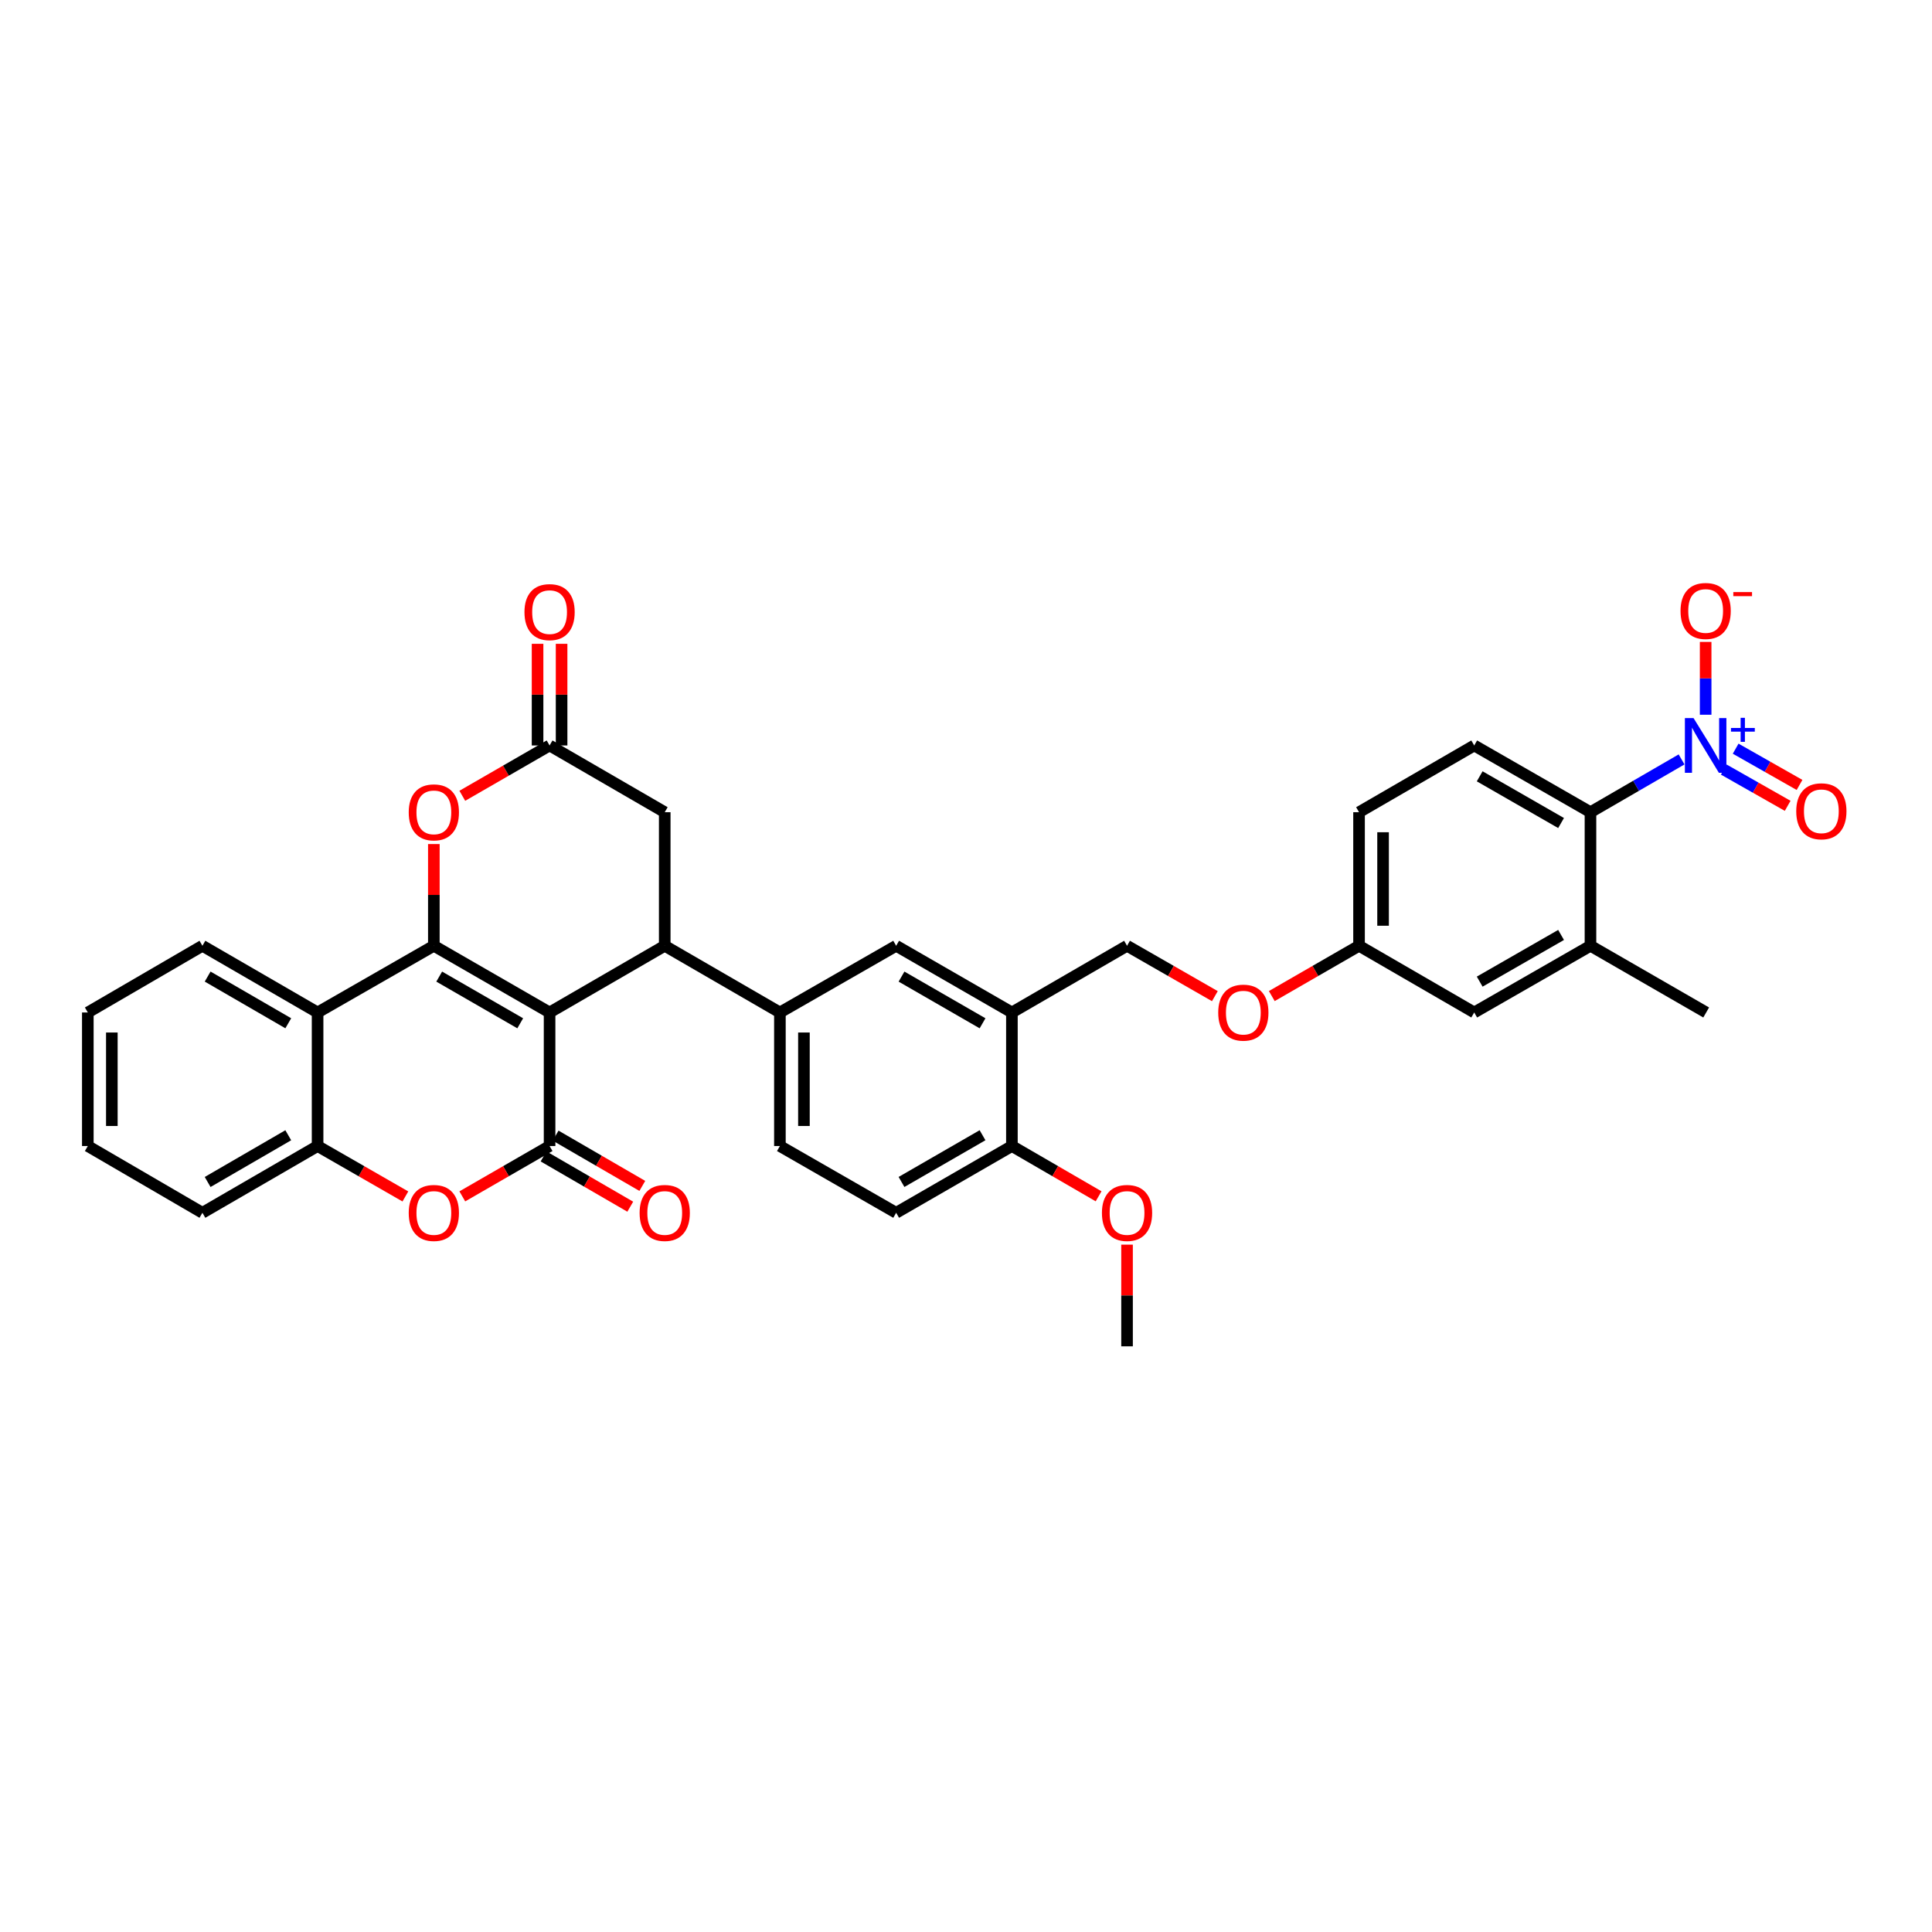 <?xml version='1.0' encoding='iso-8859-1'?>
<svg version='1.1' baseProfile='full'
              xmlns='http://www.w3.org/2000/svg'
                      xmlns:rdkit='http://www.rdkit.org/xml'
                      xmlns:xlink='http://www.w3.org/1999/xlink'
                  xml:space='preserve'
width='1000px' height='1000px' viewBox='0 0 1000 1000'>
<!-- END OF HEADER -->
<rect style='opacity:1.0;fill:#FFFFFF;stroke:none' width='1000' height='1000' x='0' y='0'> </rect>
<path class='bond-0' d='M 284.462,524.058 L 224.558,489.532' style='fill:none;fill-rule:evenodd;stroke:#000000;stroke-width:6px;stroke-linecap:butt;stroke-linejoin:miter;stroke-opacity:1' />
<path class='bond-0' d='M 269.267,529.654 L 227.334,505.486' style='fill:none;fill-rule:evenodd;stroke:#000000;stroke-width:6px;stroke-linecap:butt;stroke-linejoin:miter;stroke-opacity:1' />
<path class='bond-1' d='M 284.462,524.058 L 284.462,593.179' style='fill:none;fill-rule:evenodd;stroke:#000000;stroke-width:6px;stroke-linecap:butt;stroke-linejoin:miter;stroke-opacity:1' />
<path class='bond-2' d='M 284.462,524.058 L 344.062,489.532' style='fill:none;fill-rule:evenodd;stroke:#000000;stroke-width:6px;stroke-linecap:butt;stroke-linejoin:miter;stroke-opacity:1' />
<path class='bond-5' d='M 224.558,489.532 L 164.385,524.058' style='fill:none;fill-rule:evenodd;stroke:#000000;stroke-width:6px;stroke-linecap:butt;stroke-linejoin:miter;stroke-opacity:1' />
<path class='bond-6' d='M 224.558,489.532 L 224.558,463.209' style='fill:none;fill-rule:evenodd;stroke:#000000;stroke-width:6px;stroke-linecap:butt;stroke-linejoin:miter;stroke-opacity:1' />
<path class='bond-6' d='M 224.558,463.209 L 224.558,436.885' style='fill:none;fill-rule:evenodd;stroke:#FF0000;stroke-width:6px;stroke-linecap:butt;stroke-linejoin:miter;stroke-opacity:1' />
<path class='bond-4' d='M 284.462,593.179 L 261.875,606.21' style='fill:none;fill-rule:evenodd;stroke:#000000;stroke-width:6px;stroke-linecap:butt;stroke-linejoin:miter;stroke-opacity:1' />
<path class='bond-4' d='M 261.875,606.21 L 239.287,619.242' style='fill:none;fill-rule:evenodd;stroke:#FF0000;stroke-width:6px;stroke-linecap:butt;stroke-linejoin:miter;stroke-opacity:1' />
<path class='bond-16' d='M 281.343,598.558 L 303.782,611.57' style='fill:none;fill-rule:evenodd;stroke:#000000;stroke-width:6px;stroke-linecap:butt;stroke-linejoin:miter;stroke-opacity:1' />
<path class='bond-16' d='M 303.782,611.57 L 326.221,624.582' style='fill:none;fill-rule:evenodd;stroke:#FF0000;stroke-width:6px;stroke-linecap:butt;stroke-linejoin:miter;stroke-opacity:1' />
<path class='bond-16' d='M 287.582,587.799 L 310.021,600.811' style='fill:none;fill-rule:evenodd;stroke:#000000;stroke-width:6px;stroke-linecap:butt;stroke-linejoin:miter;stroke-opacity:1' />
<path class='bond-16' d='M 310.021,600.811 L 332.459,613.823' style='fill:none;fill-rule:evenodd;stroke:#FF0000;stroke-width:6px;stroke-linecap:butt;stroke-linejoin:miter;stroke-opacity:1' />
<path class='bond-9' d='M 344.062,489.532 L 403.676,524.058' style='fill:none;fill-rule:evenodd;stroke:#000000;stroke-width:6px;stroke-linecap:butt;stroke-linejoin:miter;stroke-opacity:1' />
<path class='bond-14' d='M 344.062,489.532 L 344.062,420.397' style='fill:none;fill-rule:evenodd;stroke:#000000;stroke-width:6px;stroke-linecap:butt;stroke-linejoin:miter;stroke-opacity:1' />
<path class='bond-3' d='M 870.377,393.072 L 846.801,406.735' style='fill:none;fill-rule:evenodd;stroke:#0000FF;stroke-width:6px;stroke-linecap:butt;stroke-linejoin:miter;stroke-opacity:1' />
<path class='bond-3' d='M 846.801,406.735 L 823.225,420.397' style='fill:none;fill-rule:evenodd;stroke:#000000;stroke-width:6px;stroke-linecap:butt;stroke-linejoin:miter;stroke-opacity:1' />
<path class='bond-15' d='M 882.839,369.948 L 882.839,351.104' style='fill:none;fill-rule:evenodd;stroke:#0000FF;stroke-width:6px;stroke-linecap:butt;stroke-linejoin:miter;stroke-opacity:1' />
<path class='bond-15' d='M 882.839,351.104 L 882.839,332.26' style='fill:none;fill-rule:evenodd;stroke:#FF0000;stroke-width:6px;stroke-linecap:butt;stroke-linejoin:miter;stroke-opacity:1' />
<path class='bond-18' d='M 892.231,398.33 L 908.764,407.712' style='fill:none;fill-rule:evenodd;stroke:#0000FF;stroke-width:6px;stroke-linecap:butt;stroke-linejoin:miter;stroke-opacity:1' />
<path class='bond-18' d='M 908.764,407.712 L 925.297,417.094' style='fill:none;fill-rule:evenodd;stroke:#FF0000;stroke-width:6px;stroke-linecap:butt;stroke-linejoin:miter;stroke-opacity:1' />
<path class='bond-18' d='M 898.37,387.514 L 914.902,396.896' style='fill:none;fill-rule:evenodd;stroke:#0000FF;stroke-width:6px;stroke-linecap:butt;stroke-linejoin:miter;stroke-opacity:1' />
<path class='bond-18' d='M 914.902,396.896 L 931.435,406.278' style='fill:none;fill-rule:evenodd;stroke:#FF0000;stroke-width:6px;stroke-linecap:butt;stroke-linejoin:miter;stroke-opacity:1' />
<path class='bond-7' d='M 209.824,619.276 L 187.104,606.228' style='fill:none;fill-rule:evenodd;stroke:#FF0000;stroke-width:6px;stroke-linecap:butt;stroke-linejoin:miter;stroke-opacity:1' />
<path class='bond-7' d='M 187.104,606.228 L 164.385,593.179' style='fill:none;fill-rule:evenodd;stroke:#000000;stroke-width:6px;stroke-linecap:butt;stroke-linejoin:miter;stroke-opacity:1' />
<path class='bond-28' d='M 164.385,524.058 L 104.771,489.532' style='fill:none;fill-rule:evenodd;stroke:#000000;stroke-width:6px;stroke-linecap:butt;stroke-linejoin:miter;stroke-opacity:1' />
<path class='bond-28' d='M 149.21,529.641 L 107.48,505.473' style='fill:none;fill-rule:evenodd;stroke:#000000;stroke-width:6px;stroke-linecap:butt;stroke-linejoin:miter;stroke-opacity:1' />
<path class='bond-36' d='M 164.385,524.058 L 164.385,593.179' style='fill:none;fill-rule:evenodd;stroke:#000000;stroke-width:6px;stroke-linecap:butt;stroke-linejoin:miter;stroke-opacity:1' />
<path class='bond-35' d='M 239.287,411.903 L 261.875,398.876' style='fill:none;fill-rule:evenodd;stroke:#FF0000;stroke-width:6px;stroke-linecap:butt;stroke-linejoin:miter;stroke-opacity:1' />
<path class='bond-35' d='M 261.875,398.876 L 284.462,385.85' style='fill:none;fill-rule:evenodd;stroke:#000000;stroke-width:6px;stroke-linecap:butt;stroke-linejoin:miter;stroke-opacity:1' />
<path class='bond-30' d='M 164.385,593.179 L 104.771,627.739' style='fill:none;fill-rule:evenodd;stroke:#000000;stroke-width:6px;stroke-linecap:butt;stroke-linejoin:miter;stroke-opacity:1' />
<path class='bond-30' d='M 149.205,587.603 L 107.476,611.796' style='fill:none;fill-rule:evenodd;stroke:#000000;stroke-width:6px;stroke-linecap:butt;stroke-linejoin:miter;stroke-opacity:1' />
<path class='bond-8' d='M 823.225,420.397 L 763.052,385.85' style='fill:none;fill-rule:evenodd;stroke:#000000;stroke-width:6px;stroke-linecap:butt;stroke-linejoin:miter;stroke-opacity:1' />
<path class='bond-8' d='M 808.007,426.001 L 765.886,401.818' style='fill:none;fill-rule:evenodd;stroke:#000000;stroke-width:6px;stroke-linecap:butt;stroke-linejoin:miter;stroke-opacity:1' />
<path class='bond-39' d='M 823.225,420.397 L 823.225,489.532' style='fill:none;fill-rule:evenodd;stroke:#000000;stroke-width:6px;stroke-linecap:butt;stroke-linejoin:miter;stroke-opacity:1' />
<path class='bond-13' d='M 403.676,524.058 L 463.85,489.532' style='fill:none;fill-rule:evenodd;stroke:#000000;stroke-width:6px;stroke-linecap:butt;stroke-linejoin:miter;stroke-opacity:1' />
<path class='bond-23' d='M 403.676,524.058 L 403.676,593.179' style='fill:none;fill-rule:evenodd;stroke:#000000;stroke-width:6px;stroke-linecap:butt;stroke-linejoin:miter;stroke-opacity:1' />
<path class='bond-23' d='M 416.113,534.426 L 416.113,582.811' style='fill:none;fill-rule:evenodd;stroke:#000000;stroke-width:6px;stroke-linecap:butt;stroke-linejoin:miter;stroke-opacity:1' />
<path class='bond-10' d='M 284.462,385.85 L 344.062,420.397' style='fill:none;fill-rule:evenodd;stroke:#000000;stroke-width:6px;stroke-linecap:butt;stroke-linejoin:miter;stroke-opacity:1' />
<path class='bond-22' d='M 290.681,385.85 L 290.681,359.544' style='fill:none;fill-rule:evenodd;stroke:#000000;stroke-width:6px;stroke-linecap:butt;stroke-linejoin:miter;stroke-opacity:1' />
<path class='bond-22' d='M 290.681,359.544 L 290.681,333.237' style='fill:none;fill-rule:evenodd;stroke:#FF0000;stroke-width:6px;stroke-linecap:butt;stroke-linejoin:miter;stroke-opacity:1' />
<path class='bond-22' d='M 278.244,385.85 L 278.244,359.544' style='fill:none;fill-rule:evenodd;stroke:#000000;stroke-width:6px;stroke-linecap:butt;stroke-linejoin:miter;stroke-opacity:1' />
<path class='bond-22' d='M 278.244,359.544 L 278.244,333.237' style='fill:none;fill-rule:evenodd;stroke:#FF0000;stroke-width:6px;stroke-linecap:butt;stroke-linejoin:miter;stroke-opacity:1' />
<path class='bond-11' d='M 523.761,524.058 L 463.85,489.532' style='fill:none;fill-rule:evenodd;stroke:#000000;stroke-width:6px;stroke-linecap:butt;stroke-linejoin:miter;stroke-opacity:1' />
<path class='bond-11' d='M 508.564,529.654 L 466.627,505.486' style='fill:none;fill-rule:evenodd;stroke:#000000;stroke-width:6px;stroke-linecap:butt;stroke-linejoin:miter;stroke-opacity:1' />
<path class='bond-21' d='M 523.761,524.058 L 583.354,489.532' style='fill:none;fill-rule:evenodd;stroke:#000000;stroke-width:6px;stroke-linecap:butt;stroke-linejoin:miter;stroke-opacity:1' />
<path class='bond-37' d='M 523.761,524.058 L 523.761,593.179' style='fill:none;fill-rule:evenodd;stroke:#000000;stroke-width:6px;stroke-linecap:butt;stroke-linejoin:miter;stroke-opacity:1' />
<path class='bond-12' d='M 823.225,489.532 L 763.052,524.058' style='fill:none;fill-rule:evenodd;stroke:#000000;stroke-width:6px;stroke-linecap:butt;stroke-linejoin:miter;stroke-opacity:1' />
<path class='bond-12' d='M 808.01,483.923 L 765.888,508.092' style='fill:none;fill-rule:evenodd;stroke:#000000;stroke-width:6px;stroke-linecap:butt;stroke-linejoin:miter;stroke-opacity:1' />
<path class='bond-31' d='M 823.225,489.532 L 883.115,524.058' style='fill:none;fill-rule:evenodd;stroke:#000000;stroke-width:6px;stroke-linecap:butt;stroke-linejoin:miter;stroke-opacity:1' />
<path class='bond-17' d='M 763.052,385.85 L 703.438,420.397' style='fill:none;fill-rule:evenodd;stroke:#000000;stroke-width:6px;stroke-linecap:butt;stroke-linejoin:miter;stroke-opacity:1' />
<path class='bond-19' d='M 523.761,593.179 L 463.85,627.739' style='fill:none;fill-rule:evenodd;stroke:#000000;stroke-width:6px;stroke-linecap:butt;stroke-linejoin:miter;stroke-opacity:1' />
<path class='bond-19' d='M 508.559,587.59 L 466.622,611.782' style='fill:none;fill-rule:evenodd;stroke:#000000;stroke-width:6px;stroke-linecap:butt;stroke-linejoin:miter;stroke-opacity:1' />
<path class='bond-29' d='M 523.761,593.179 L 546.196,606.19' style='fill:none;fill-rule:evenodd;stroke:#000000;stroke-width:6px;stroke-linecap:butt;stroke-linejoin:miter;stroke-opacity:1' />
<path class='bond-29' d='M 546.196,606.19 L 568.631,619.201' style='fill:none;fill-rule:evenodd;stroke:#FF0000;stroke-width:6px;stroke-linecap:butt;stroke-linejoin:miter;stroke-opacity:1' />
<path class='bond-20' d='M 763.052,524.058 L 703.438,489.532' style='fill:none;fill-rule:evenodd;stroke:#000000;stroke-width:6px;stroke-linecap:butt;stroke-linejoin:miter;stroke-opacity:1' />
<path class='bond-25' d='M 583.354,489.532 L 606.083,502.569' style='fill:none;fill-rule:evenodd;stroke:#000000;stroke-width:6px;stroke-linecap:butt;stroke-linejoin:miter;stroke-opacity:1' />
<path class='bond-25' d='M 606.083,502.569 L 628.813,515.606' style='fill:none;fill-rule:evenodd;stroke:#FF0000;stroke-width:6px;stroke-linecap:butt;stroke-linejoin:miter;stroke-opacity:1' />
<path class='bond-24' d='M 403.676,593.179 L 463.85,627.739' style='fill:none;fill-rule:evenodd;stroke:#000000;stroke-width:6px;stroke-linecap:butt;stroke-linejoin:miter;stroke-opacity:1' />
<path class='bond-26' d='M 658.276,515.567 L 680.857,502.549' style='fill:none;fill-rule:evenodd;stroke:#FF0000;stroke-width:6px;stroke-linecap:butt;stroke-linejoin:miter;stroke-opacity:1' />
<path class='bond-26' d='M 680.857,502.549 L 703.438,489.532' style='fill:none;fill-rule:evenodd;stroke:#000000;stroke-width:6px;stroke-linecap:butt;stroke-linejoin:miter;stroke-opacity:1' />
<path class='bond-27' d='M 703.438,489.532 L 703.438,420.397' style='fill:none;fill-rule:evenodd;stroke:#000000;stroke-width:6px;stroke-linecap:butt;stroke-linejoin:miter;stroke-opacity:1' />
<path class='bond-27' d='M 715.875,479.162 L 715.875,430.767' style='fill:none;fill-rule:evenodd;stroke:#000000;stroke-width:6px;stroke-linecap:butt;stroke-linejoin:miter;stroke-opacity:1' />
<path class='bond-33' d='M 104.771,489.532 L 45.455,524.058' style='fill:none;fill-rule:evenodd;stroke:#000000;stroke-width:6px;stroke-linecap:butt;stroke-linejoin:miter;stroke-opacity:1' />
<path class='bond-32' d='M 583.354,644.227 L 583.354,670.544' style='fill:none;fill-rule:evenodd;stroke:#FF0000;stroke-width:6px;stroke-linecap:butt;stroke-linejoin:miter;stroke-opacity:1' />
<path class='bond-32' d='M 583.354,670.544 L 583.354,696.86' style='fill:none;fill-rule:evenodd;stroke:#000000;stroke-width:6px;stroke-linecap:butt;stroke-linejoin:miter;stroke-opacity:1' />
<path class='bond-34' d='M 104.771,627.739 L 45.455,593.179' style='fill:none;fill-rule:evenodd;stroke:#000000;stroke-width:6px;stroke-linecap:butt;stroke-linejoin:miter;stroke-opacity:1' />
<path class='bond-38' d='M 45.455,524.058 L 45.455,593.179' style='fill:none;fill-rule:evenodd;stroke:#000000;stroke-width:6px;stroke-linecap:butt;stroke-linejoin:miter;stroke-opacity:1' />
<path class='bond-38' d='M 57.891,534.426 L 57.891,582.811' style='fill:none;fill-rule:evenodd;stroke:#000000;stroke-width:6px;stroke-linecap:butt;stroke-linejoin:miter;stroke-opacity:1' />
<path  class='atom-4' d='M 876.579 371.69
L 885.859 386.69
Q 886.779 388.17, 888.259 390.85
Q 889.739 393.53, 889.819 393.69
L 889.819 371.69
L 893.579 371.69
L 893.579 400.01
L 889.699 400.01
L 879.739 383.61
Q 878.579 381.69, 877.339 379.49
Q 876.139 377.29, 875.779 376.61
L 875.779 400.01
L 872.099 400.01
L 872.099 371.69
L 876.579 371.69
' fill='#0000FF'/>
<path  class='atom-4' d='M 895.955 376.795
L 900.945 376.795
L 900.945 371.541
L 903.162 371.541
L 903.162 376.795
L 908.284 376.795
L 908.284 378.696
L 903.162 378.696
L 903.162 383.976
L 900.945 383.976
L 900.945 378.696
L 895.955 378.696
L 895.955 376.795
' fill='#0000FF'/>
<path  class='atom-5' d='M 211.558 627.819
Q 211.558 621.019, 214.918 617.219
Q 218.278 613.419, 224.558 613.419
Q 230.838 613.419, 234.198 617.219
Q 237.558 621.019, 237.558 627.819
Q 237.558 634.699, 234.158 638.619
Q 230.758 642.499, 224.558 642.499
Q 218.318 642.499, 214.918 638.619
Q 211.558 634.739, 211.558 627.819
M 224.558 639.299
Q 228.878 639.299, 231.198 636.419
Q 233.558 633.499, 233.558 627.819
Q 233.558 622.259, 231.198 619.459
Q 228.878 616.619, 224.558 616.619
Q 220.238 616.619, 217.878 619.419
Q 215.558 622.219, 215.558 627.819
Q 215.558 633.539, 217.878 636.419
Q 220.238 639.299, 224.558 639.299
' fill='#FF0000'/>
<path  class='atom-7' d='M 211.558 420.477
Q 211.558 413.677, 214.918 409.877
Q 218.278 406.077, 224.558 406.077
Q 230.838 406.077, 234.198 409.877
Q 237.558 413.677, 237.558 420.477
Q 237.558 427.357, 234.158 431.277
Q 230.758 435.157, 224.558 435.157
Q 218.318 435.157, 214.918 431.277
Q 211.558 427.397, 211.558 420.477
M 224.558 431.957
Q 228.878 431.957, 231.198 429.077
Q 233.558 426.157, 233.558 420.477
Q 233.558 414.917, 231.198 412.117
Q 228.878 409.277, 224.558 409.277
Q 220.238 409.277, 217.878 412.077
Q 215.558 414.877, 215.558 420.477
Q 215.558 426.197, 217.878 429.077
Q 220.238 431.957, 224.558 431.957
' fill='#FF0000'/>
<path  class='atom-16' d='M 869.839 316.236
Q 869.839 309.436, 873.199 305.636
Q 876.559 301.836, 882.839 301.836
Q 889.119 301.836, 892.479 305.636
Q 895.839 309.436, 895.839 316.236
Q 895.839 323.116, 892.439 327.036
Q 889.039 330.916, 882.839 330.916
Q 876.599 330.916, 873.199 327.036
Q 869.839 323.156, 869.839 316.236
M 882.839 327.716
Q 887.159 327.716, 889.479 324.836
Q 891.839 321.916, 891.839 316.236
Q 891.839 310.676, 889.479 307.876
Q 887.159 305.036, 882.839 305.036
Q 878.519 305.036, 876.159 307.836
Q 873.839 310.636, 873.839 316.236
Q 873.839 321.956, 876.159 324.836
Q 878.519 327.716, 882.839 327.716
' fill='#FF0000'/>
<path  class='atom-16' d='M 897.159 306.458
L 906.848 306.458
L 906.848 308.57
L 897.159 308.57
L 897.159 306.458
' fill='#FF0000'/>
<path  class='atom-17' d='M 331.062 627.819
Q 331.062 621.019, 334.422 617.219
Q 337.782 613.419, 344.062 613.419
Q 350.342 613.419, 353.702 617.219
Q 357.062 621.019, 357.062 627.819
Q 357.062 634.699, 353.662 638.619
Q 350.262 642.499, 344.062 642.499
Q 337.822 642.499, 334.422 638.619
Q 331.062 634.739, 331.062 627.819
M 344.062 639.299
Q 348.382 639.299, 350.702 636.419
Q 353.062 633.499, 353.062 627.819
Q 353.062 622.259, 350.702 619.459
Q 348.382 616.619, 344.062 616.619
Q 339.742 616.619, 337.382 619.419
Q 335.062 622.219, 335.062 627.819
Q 335.062 633.539, 337.382 636.419
Q 339.742 639.299, 344.062 639.299
' fill='#FF0000'/>
<path  class='atom-19' d='M 929.729 419.917
Q 929.729 413.117, 933.089 409.317
Q 936.449 405.517, 942.729 405.517
Q 949.009 405.517, 952.369 409.317
Q 955.729 413.117, 955.729 419.917
Q 955.729 426.797, 952.329 430.717
Q 948.929 434.597, 942.729 434.597
Q 936.489 434.597, 933.089 430.717
Q 929.729 426.837, 929.729 419.917
M 942.729 431.397
Q 947.049 431.397, 949.369 428.517
Q 951.729 425.597, 951.729 419.917
Q 951.729 414.357, 949.369 411.557
Q 947.049 408.717, 942.729 408.717
Q 938.409 408.717, 936.049 411.517
Q 933.729 414.317, 933.729 419.917
Q 933.729 425.637, 936.049 428.517
Q 938.409 431.397, 942.729 431.397
' fill='#FF0000'/>
<path  class='atom-23' d='M 271.462 316.83
Q 271.462 310.03, 274.822 306.23
Q 278.182 302.43, 284.462 302.43
Q 290.742 302.43, 294.102 306.23
Q 297.462 310.03, 297.462 316.83
Q 297.462 323.71, 294.062 327.63
Q 290.662 331.51, 284.462 331.51
Q 278.222 331.51, 274.822 327.63
Q 271.462 323.75, 271.462 316.83
M 284.462 328.31
Q 288.782 328.31, 291.102 325.43
Q 293.462 322.51, 293.462 316.83
Q 293.462 311.27, 291.102 308.47
Q 288.782 305.63, 284.462 305.63
Q 280.142 305.63, 277.782 308.43
Q 275.462 311.23, 275.462 316.83
Q 275.462 322.55, 277.782 325.43
Q 280.142 328.31, 284.462 328.31
' fill='#FF0000'/>
<path  class='atom-26' d='M 630.548 524.138
Q 630.548 517.338, 633.908 513.538
Q 637.268 509.738, 643.548 509.738
Q 649.828 509.738, 653.188 513.538
Q 656.548 517.338, 656.548 524.138
Q 656.548 531.018, 653.148 534.938
Q 649.748 538.818, 643.548 538.818
Q 637.308 538.818, 633.908 534.938
Q 630.548 531.058, 630.548 524.138
M 643.548 535.618
Q 647.868 535.618, 650.188 532.738
Q 652.548 529.818, 652.548 524.138
Q 652.548 518.578, 650.188 515.778
Q 647.868 512.938, 643.548 512.938
Q 639.228 512.938, 636.868 515.738
Q 634.548 518.538, 634.548 524.138
Q 634.548 529.858, 636.868 532.738
Q 639.228 535.618, 643.548 535.618
' fill='#FF0000'/>
<path  class='atom-30' d='M 570.354 627.819
Q 570.354 621.019, 573.714 617.219
Q 577.074 613.419, 583.354 613.419
Q 589.634 613.419, 592.994 617.219
Q 596.354 621.019, 596.354 627.819
Q 596.354 634.699, 592.954 638.619
Q 589.554 642.499, 583.354 642.499
Q 577.114 642.499, 573.714 638.619
Q 570.354 634.739, 570.354 627.819
M 583.354 639.299
Q 587.674 639.299, 589.994 636.419
Q 592.354 633.499, 592.354 627.819
Q 592.354 622.259, 589.994 619.459
Q 587.674 616.619, 583.354 616.619
Q 579.034 616.619, 576.674 619.419
Q 574.354 622.219, 574.354 627.819
Q 574.354 633.539, 576.674 636.419
Q 579.034 639.299, 583.354 639.299
' fill='#FF0000'/>
</svg>
